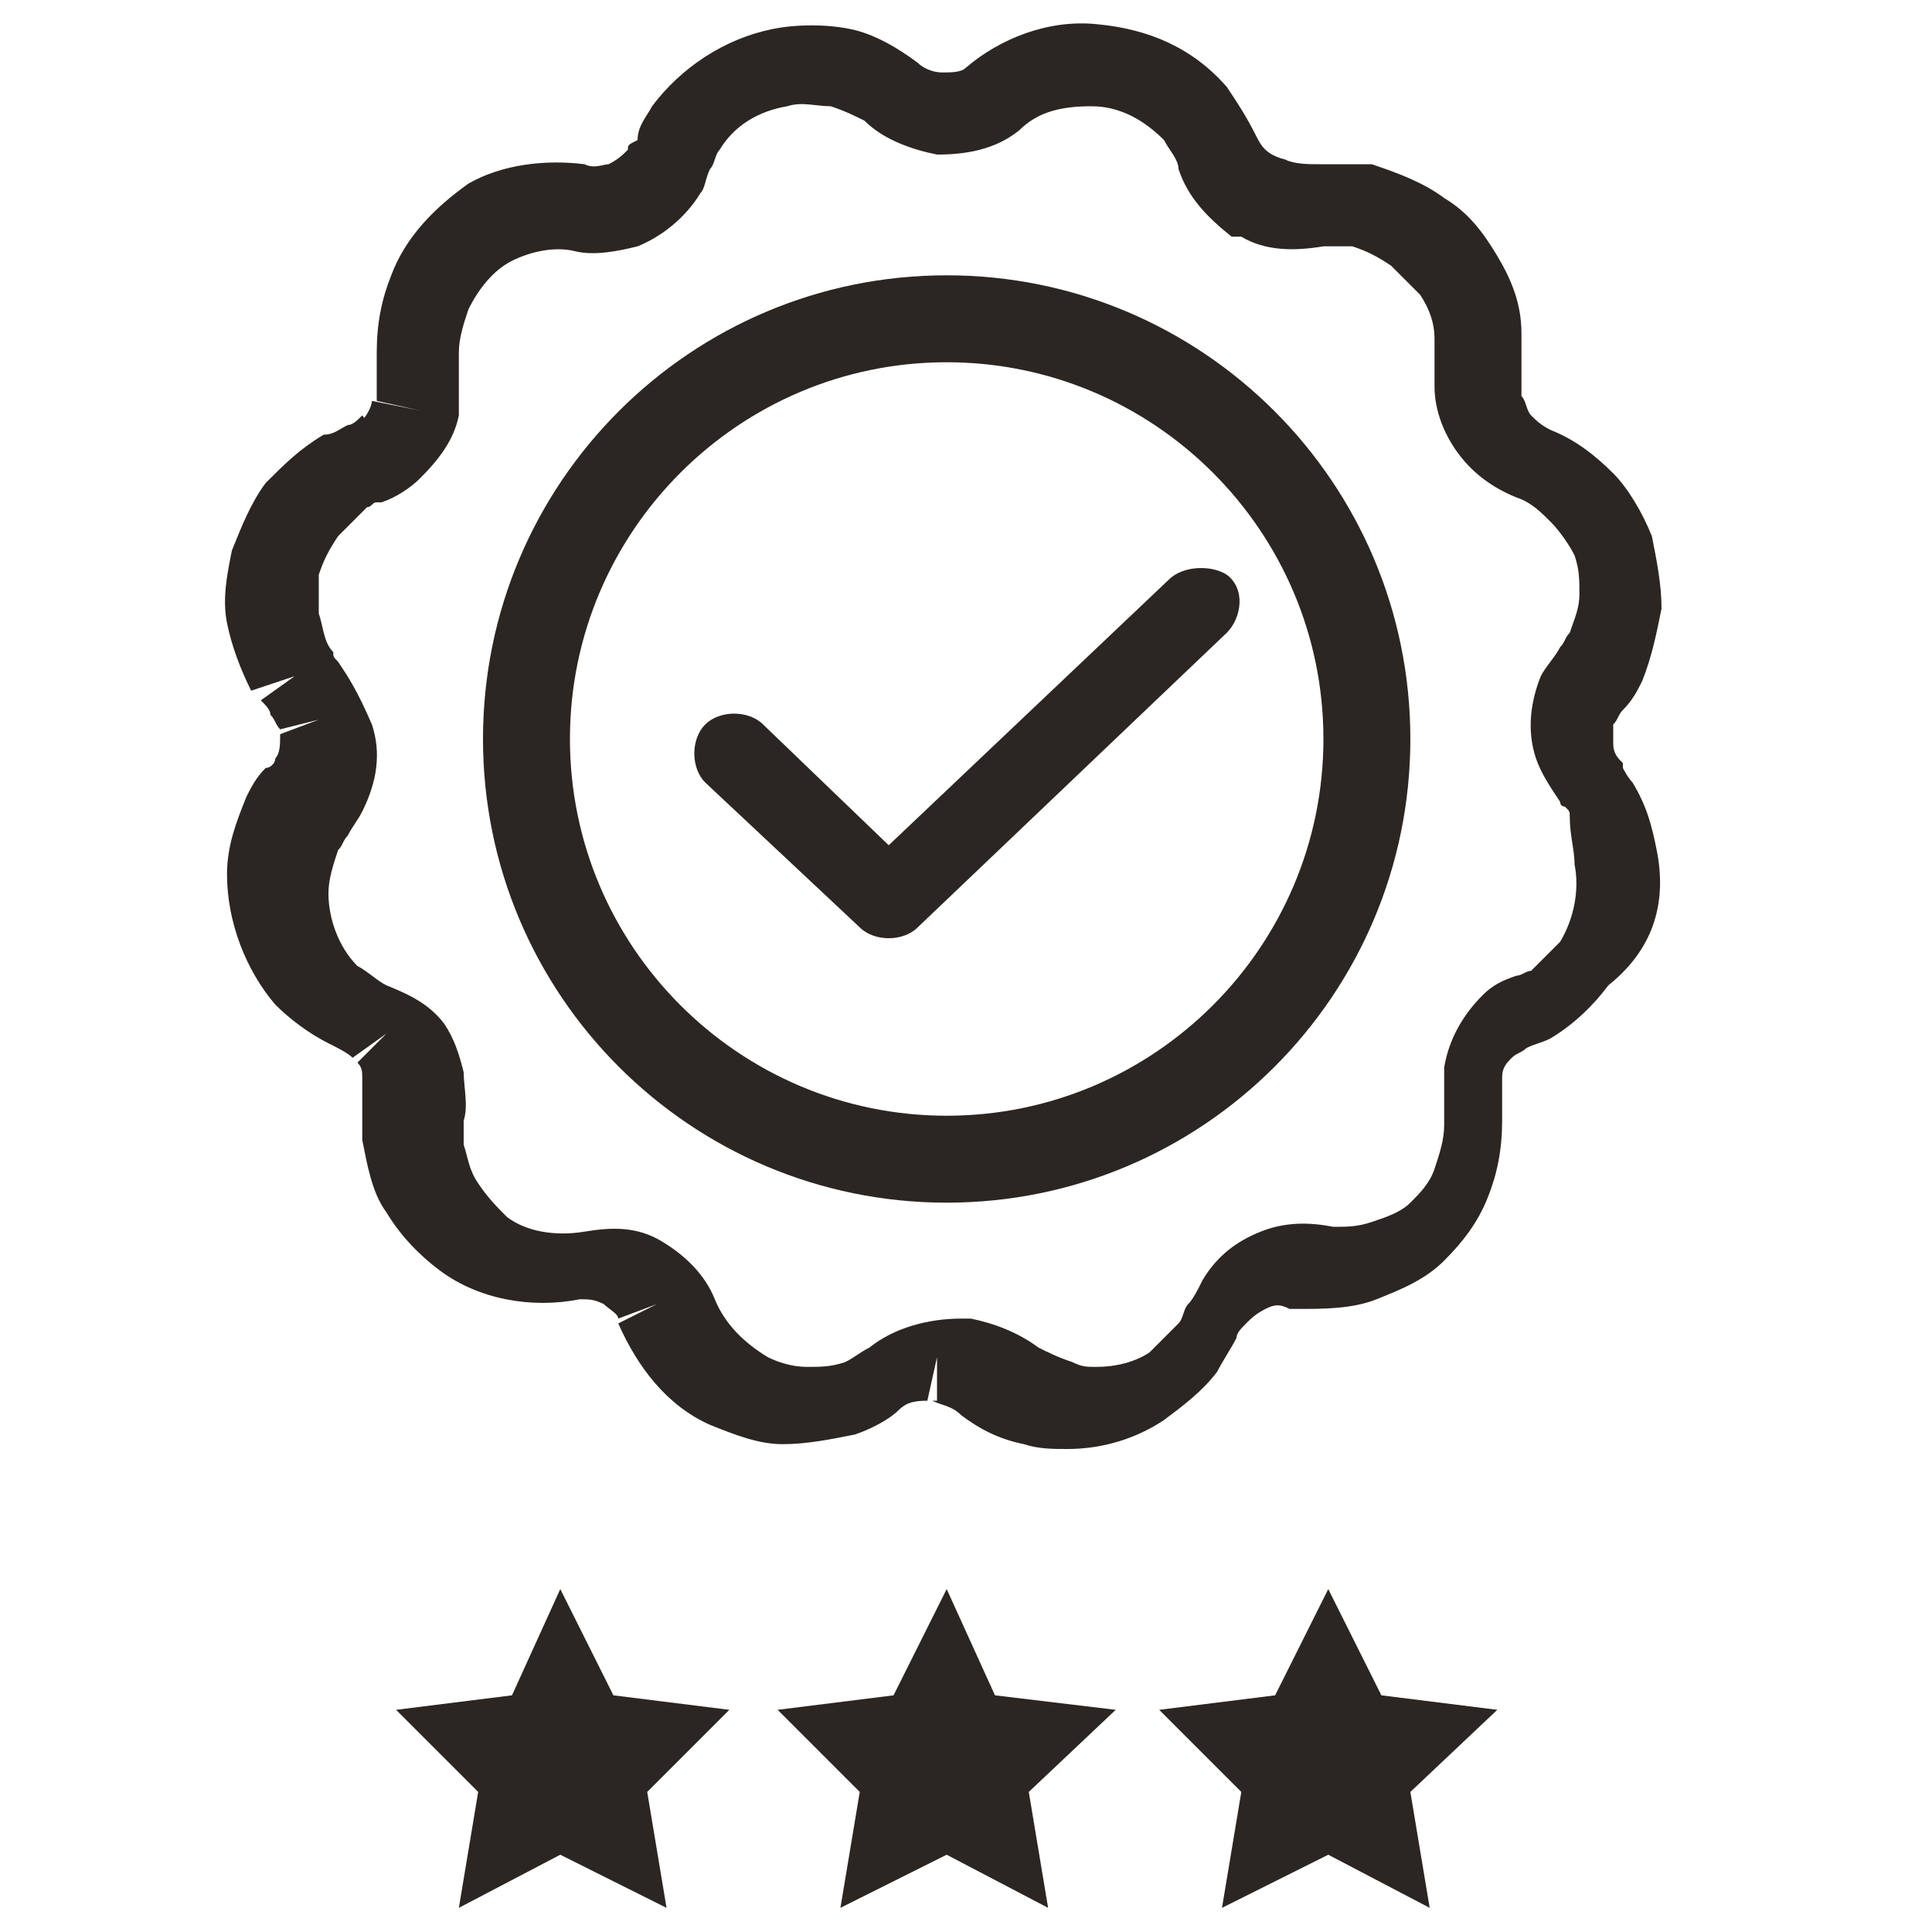 <?xml version="1.0" encoding="UTF-8"?>
<svg xmlns="http://www.w3.org/2000/svg" xmlns:xlink="http://www.w3.org/1999/xlink" version="1.1" id="Calque_1" x="0px" y="0px" viewBox="0 0 40 40" style="enable-background:new 0 0 40 40;" xml:space="preserve">
<style type="text/css">
	.st0{fill:none;}
	.st1{fill:#2C2622;}
</style>
<g>
	<polygon class="st0" points="5.3,14.4 5.3,14.4 5.3,14.4 6.1,14  "></polygon>
	<path class="st0" d="M8.1,9.3L7.5,8.6c0,0,0,0,0,0c0,0,0,0,0,0L8.1,9.3z"></path>
	<path class="st0" d="M6.6,14.9l-0.8,0.2c0,0,0,0,0,0c0,0,0,0,0,0L6.6,14.9z"></path>
	<polygon class="st0" points="4.9,11.4 4.9,11.5 4.9,11.5 5.7,11.7  "></polygon>
	<path class="st0" d="M13.7,3.6L13,3.1c0,0,0,0,0,0c0,0,0,0,0,0L13.7,3.6z"></path>
	<path class="st0" d="M12.9,4.3l-0.3-0.8c0,0,0,0,0,0c0,0,0,0,0,0L12.9,4.3z"></path>
	<path class="st0" d="M8.6,8.4L7.7,8.2c0,0,0,0,0,0c0,0,0,0,0,0L8.6,8.4z"></path>
	<path class="st0" d="M8.1,5.7C8.1,5.7,8.1,5.7,8.1,5.7C8.1,5.7,8.1,5.7,8.1,5.7l0.8,0.4L8.1,5.7z"></path>
	<path class="st0" d="M8.2,21.6l-0.7,0.5c0,0,0,0,0,0c0,0,0,0,0,0L8.2,21.6z"></path>
	<path class="st0" d="M32.3,17.1L32.3,17.1c0-0.1-0.1-0.1-0.1-0.2c0,0,0-0.1-0.1-0.1c-0.2-0.3-0.4-0.6-0.5-0.9l0,0l0,0   c-0.2-0.5-0.1-1.1,0.1-1.7l0,0l0,0c0.1-0.2,0.2-0.4,0.4-0.6l0,0l0,0c0.1-0.1,0.2-0.2,0.2-0.3c0.1-0.3,0.2-0.5,0.2-0.8   c0-0.3,0-0.6-0.1-0.8c-0.1-0.3-0.3-0.5-0.5-0.7c-0.2-0.2-0.4-0.4-0.7-0.5c-0.5-0.2-0.9-0.5-1.2-0.9c-0.3-0.4-0.5-0.9-0.5-1.4l0,0   V7.6l0,0c0-0.1,0-0.3,0-0.4l0,0l0,0c0-0.3-0.1-0.6-0.3-0.9c-0.1-0.3-0.3-0.5-0.6-0.6c-0.2-0.2-0.5-0.3-0.8-0.4c-0.2,0-0.4,0-0.6,0   c-0.6,0.1-1.2,0-1.7-0.2l-0.1,0l-0.1,0C25,4.5,24.6,4,24.4,3.5c-0.1-0.2-0.2-0.4-0.3-0.6c-0.4-0.4-0.9-0.6-1.5-0.7   c-0.5,0-1.1,0.2-1.5,0.5l0,0l0,0c-0.5,0.4-1.1,0.5-1.7,0.5c-0.6,0-1.1-0.3-1.5-0.7c-0.2-0.2-0.5-0.3-0.7-0.3   c-0.3-0.1-0.6-0.1-0.9,0c-0.6,0.1-1,0.4-1.4,0.9c-0.1,0.1-0.1,0.2-0.2,0.4c-0.1,0.2-0.1,0.3-0.2,0.5l0,0l0,0   c-0.3,0.5-0.7,0.9-1.3,1.1l0,0l0,0c-0.4,0.1-0.9,0.2-1.3,0.1c-0.5-0.1-0.9,0-1.3,0.2c-0.4,0.2-0.7,0.6-0.9,1l0,0l0,0   C9.5,6.7,9.5,7,9.5,7.3l0,0l0,0.4c0,0.3,0,0.6,0,0.9l0,0l0,0c-0.1,0.5-0.4,1-0.8,1.3l0,0l0,0c-0.2,0.2-0.5,0.4-0.8,0.5   c0,0,0,0-0.1,0c-0.1,0-0.1,0.1-0.2,0.1c-0.2,0.1-0.5,0.3-0.6,0.6c-0.2,0.2-0.3,0.5-0.4,0.8l0,0l0,0c-0.1,0.3-0.1,0.6,0,0.8   c0,0.3,0.1,0.6,0.3,0.8l0,0l0,0c0,0.1,0.1,0.1,0.1,0.2c0,0,0,0,0,0c0.2,0.3,0.4,0.6,0.5,0.9l0,0l0,0c0.2,0.6,0.1,1.3-0.2,1.8   c-0.1,0.2-0.2,0.3-0.3,0.5c-0.1,0.1-0.2,0.2-0.2,0.3c-0.1,0.3-0.2,0.6-0.2,0.9c0,0.6,0.2,1.1,0.6,1.5c0.2,0.2,0.4,0.3,0.6,0.4   c0.4,0.2,0.8,0.5,1.2,0.8l0,0l0,0c0.2,0.3,0.4,0.6,0.4,1c0.1,0.3,0.1,0.7,0,1c0,0.2,0,0.4,0,0.5c0,0.3,0.1,0.6,0.3,0.8   c0.2,0.3,0.4,0.5,0.6,0.7c0.5,0.3,1.1,0.4,1.6,0.3c0.5-0.1,1.1,0,1.6,0.2c0.5,0.3,0.9,0.7,1.1,1.2l0,0l0,0c0.2,0.5,0.6,1,1.1,1.2   c0.3,0.1,0.5,0.2,0.8,0.2c0.3,0,0.6,0,0.8-0.1c0.2-0.1,0.4-0.2,0.5-0.3c0.5-0.4,1.2-0.7,1.9-0.6l0.1,0l0.1,0c0.5,0.1,1,0.3,1.4,0.6   c0.2,0.2,0.4,0.3,0.7,0.3c0.2,0,0.3,0.1,0.5,0.1h0c0.4,0,0.8-0.1,1.1-0.3l0,0c0.2-0.1,0.5-0.3,0.6-0.6c0.1-0.1,0.1-0.3,0.2-0.4l0,0   l0,0c0.1-0.2,0.2-0.4,0.3-0.5l0,0l0,0c0.3-0.4,0.7-0.8,1.2-1c0.5-0.2,1-0.2,1.5-0.1c0.3,0,0.6,0,0.8-0.1c0.3-0.1,0.5-0.2,0.8-0.4   c0.2-0.2,0.4-0.4,0.5-0.7c0.1-0.3,0.2-0.6,0.2-0.9v-0.4c0-0.3,0-0.5,0-0.8l0,0l0,0c0.1-0.6,0.4-1.1,0.8-1.5l0,0l0,0   c0.2-0.2,0.5-0.3,0.7-0.4c0.1,0,0.2-0.1,0.3-0.1c0.3-0.2,0.5-0.4,0.6-0.6c0.3-0.5,0.4-1,0.3-1.6l0.9-0.1l-0.9,0.1   C32.6,17.6,32.5,17.3,32.3,17.1z M19.6,24.9c-5.3,0-9.6-4.3-9.6-9.6s4.3-9.6,9.6-9.6c5.3,0,9.6,4.3,9.6,9.6S24.9,24.9,19.6,24.9z"></path>
	<path class="st0" d="M19.6,7.4c-4.3,0-7.8,3.5-7.8,7.8c0,4.3,3.5,7.8,7.8,7.8c4.3,0,7.8-3.5,7.8-7.8C27.4,10.9,23.9,7.4,19.6,7.4z    M25.4,13.3L19,19.4c-0.3,0.3-0.9,0.3-1.2,0l-3.2-3c-0.3-0.3-0.4-0.9,0-1.2c0.3-0.3,0.9-0.4,1.2,0l2.6,2.5l5.8-5.5   c0.3-0.3,0.9-0.3,1.2,0C25.8,12.4,25.7,13,25.4,13.3z"></path>
	<polygon class="st0" points="22.5,30.1 22.5,30.1 22.5,29.2  "></polygon>
	<path class="st0" d="M19.8,28.2L19.6,29c0,0,0,0,0.1,0c0,0,0,0,0.1,0L19.8,28.2z"></path>
	<path class="st0" d="M13,27.5C13,27.5,13,27.5,13,27.5C13,27.6,13,27.6,13,27.5l0.8-0.3L13,27.5z"></path>
	<path class="st1" d="M19.6,5.7c-5.3,0-9.6,4.3-9.6,9.6s4.3,9.6,9.6,9.6c5.3,0,9.6-4.3,9.6-9.6S24.9,5.7,19.6,5.7z M19.6,23.1   c-4.3,0-7.8-3.5-7.8-7.8c0-4.3,3.5-7.8,7.8-7.8c4.3,0,7.8,3.5,7.8,7.8C27.4,19.6,23.9,23.1,19.6,23.1z"></path>
	<polygon class="st1" points="4.9,11.4 4.9,11.5 4.9,11.4  "></polygon>
	<polygon class="st1" points="5.3,14.4 5.3,14.4 5.3,14.4  "></polygon>
	<polygon class="st1" points="5.3,14.4 5.3,14.4 5.3,14.4  "></polygon>
	<path class="st1" d="M13.1,27.6L13.1,27.6C13,27.6,13,27.6,13.1,27.6C13,27.6,13,27.6,13.1,27.6z"></path>
	<polygon class="st1" points="22.5,30.1 22.5,30.1 22.5,30.1  "></polygon>
	<polygon class="st1" points="4.9,11.5 4.9,11.5 4.9,11.5  "></polygon>
	<path class="st1" d="M8.1,5.7L8.1,5.7C8.1,5.7,8.1,5.7,8.1,5.7C8.1,5.7,8.1,5.7,8.1,5.7z"></path>
	<path class="st1" d="M34.3,17.6c-0.1-0.5-0.2-0.9-0.5-1.4c-0.1-0.1-0.2-0.3-0.2-0.3c0,0,0,0,0-0.1l0,0l0,0   c-0.1-0.1-0.2-0.2-0.2-0.4c0-0.1,0-0.3,0-0.4c0.1-0.1,0.1-0.2,0.2-0.3c0.2-0.2,0.3-0.4,0.4-0.6l0,0l0,0c0.2-0.5,0.3-1,0.4-1.5   c0-0.5-0.1-1-0.2-1.5c-0.2-0.5-0.5-1-0.8-1.3c-0.4-0.4-0.8-0.7-1.3-0.9l0,0l0,0c-0.2-0.1-0.3-0.2-0.4-0.3c-0.1-0.1-0.1-0.3-0.2-0.4   V7.7c0-0.3,0-0.5,0-0.8c0-0.6-0.2-1.1-0.5-1.6l0,0c-0.3-0.5-0.6-0.9-1.1-1.2c-0.4-0.3-0.9-0.5-1.5-0.7l0,0l0,0c-0.4,0-0.7,0-1.1,0   l0,0l0,0c-0.2,0-0.5,0-0.7-0.1C26.2,3.2,26.1,3,26,2.8l0,0l0,0c-0.2-0.4-0.4-0.7-0.6-1l0,0l0,0c-0.7-0.8-1.6-1.2-2.7-1.3l0,0   c-1-0.1-2,0.3-2.7,0.9c-0.1,0.1-0.3,0.1-0.5,0.1c-0.2,0-0.4-0.1-0.5-0.2l0,0l0,0c-0.4-0.3-0.9-0.6-1.4-0.7c-0.5-0.1-1.1-0.1-1.6,0   l0,0c-1,0.2-1.9,0.8-2.5,1.6l0,0l0,0c-0.1,0.2-0.3,0.4-0.3,0.7l0,0C13,3,13,3,13,3.1c0,0,0,0,0,0l0.8,0.4l-0.8-0.4c0,0,0,0,0,0   c-0.1,0.1-0.2,0.2-0.4,0.3c0,0,0,0,0,0l0.3,0.8l-0.3-0.8c0,0,0,0,0,0c-0.1,0-0.3,0.1-0.5,0l0,0l0,0c-0.8-0.1-1.7,0-2.4,0.4   C9,4.3,8.4,4.9,8.1,5.7l0.8,0.4L8.1,5.7c-0.2,0.5-0.3,1-0.3,1.6h0.9l-0.9,0v0.5l0,0.1c0,0.1,0,0.3,0,0.4c0,0,0,0,0,0l0.9,0.2   L7.7,8.3c0,0,0,0,0,0c0,0.1-0.1,0.3-0.2,0.4c0,0,0,0,0,0l0.6,0.7L7.5,8.6c0,0,0,0,0,0C7.4,8.7,7.3,8.8,7.2,8.8l0,0l0,0c0,0,0,0,0,0   C7,8.9,6.9,9,6.7,9l0,0c-0.5,0.3-0.8,0.6-1.2,1c-0.3,0.4-0.5,0.9-0.7,1.4l0.8,0.2l-0.8-0.2c-0.1,0.5-0.2,1-0.1,1.5   c0.1,0.5,0.3,1,0.5,1.4L6.1,14l-0.7,0.5c0.1,0.1,0.2,0.2,0.2,0.3c0,0,0,0,0,0l0,0l0,0c0.1,0.1,0.1,0.2,0.2,0.3c0,0,0,0,0,0l0.8-0.2   l-0.8,0.3c0,0,0,0,0,0c0,0.2,0,0.4-0.1,0.5l0,0c0,0.1-0.1,0.2-0.2,0.2l0,0l0,0c-0.2,0.2-0.3,0.4-0.4,0.6l0,0   c-0.2,0.5-0.4,1-0.4,1.6l0,0c0,1,0.4,2,1,2.7l0,0l0,0c0.3,0.3,0.7,0.6,1.1,0.8l0,0l0,0c0.2,0.1,0.4,0.2,0.5,0.3c0,0,0,0,0,0   l0.7-0.5l-0.6,0.6c0,0,0,0,0,0c0.1,0.1,0.1,0.2,0.1,0.3c0,0.1,0,0.2,0,0.4l0,0l0,0c0,0.3,0,0.6,0,0.9l0,0l0,0   c0.1,0.5,0.2,1.1,0.5,1.5c0.3,0.5,0.7,0.9,1.1,1.2l0,0l0,0c0.8,0.6,1.9,0.8,2.9,0.6l0,0l0,0c0.2,0,0.3,0,0.5,0.1   c0.1,0.1,0.3,0.2,0.3,0.3c0,0,0,0,0,0l0.8-0.3l-0.8,0.4c0.4,0.9,1,1.7,1.9,2.1l0,0l0,0c0.5,0.2,1,0.4,1.5,0.4c0.5,0,1-0.1,1.5-0.2   l0,0l0,0c0.3-0.1,0.7-0.3,0.9-0.5l0,0l0,0c0.2-0.2,0.4-0.2,0.7-0.2c0,0,0,0-0.1,0l0.2-0.9l0,0.9c0,0,0,0-0.1,0   c0.2,0.1,0.4,0.1,0.6,0.3l0,0l0,0c0.4,0.3,0.8,0.5,1.3,0.6l0,0l0,0c0.3,0.1,0.6,0.1,0.9,0.1l0-0.9l0,0.9c0.7,0,1.4-0.2,2-0.6   c0.4-0.3,0.8-0.6,1.1-1l0,0l0,0c0.1-0.2,0.3-0.5,0.4-0.7c0-0.1,0.1-0.2,0.2-0.3c0.1-0.1,0.2-0.2,0.4-0.3c0.2-0.1,0.3-0.1,0.5,0   l0.1,0l0.1,0c0.5,0,1.1,0,1.6-0.2s1-0.4,1.4-0.8l0,0c0.4-0.4,0.7-0.8,0.9-1.3c0.2-0.5,0.3-1,0.3-1.6v-0.5l0-0.1c0-0.1,0-0.2,0-0.3   c0-0.2,0.1-0.3,0.2-0.4c0.1-0.1,0.2-0.1,0.3-0.2l0,0c0.2-0.1,0.3-0.1,0.5-0.2l0,0l0,0c0.5-0.3,0.9-0.7,1.2-1.1l0,0l0,0   C34.3,19.6,34.5,18.6,34.3,17.6z M32.6,17.9c0.1,0.5,0,1.1-0.3,1.6c-0.2,0.2-0.4,0.4-0.6,0.6c-0.1,0-0.2,0.1-0.3,0.1   c-0.3,0.1-0.5,0.2-0.7,0.4l0,0l0,0c-0.4,0.4-0.7,0.9-0.8,1.5l0,0l0,0c0,0.3,0,0.5,0,0.8v0.4c0,0.3-0.1,0.6-0.2,0.9   c-0.1,0.3-0.3,0.5-0.5,0.7c-0.2,0.2-0.5,0.3-0.8,0.4c-0.3,0.1-0.5,0.1-0.8,0.1c-0.5-0.1-1-0.1-1.5,0.1c-0.5,0.2-0.9,0.5-1.2,1l0,0   l0,0c-0.1,0.2-0.2,0.4-0.3,0.5l0,0l0,0c-0.1,0.1-0.1,0.3-0.2,0.4c-0.2,0.2-0.4,0.4-0.6,0.6l0,0c-0.3,0.2-0.7,0.3-1.1,0.3h0   c-0.2,0-0.3,0-0.5-0.1c-0.3-0.1-0.5-0.2-0.7-0.3c-0.4-0.3-0.9-0.5-1.4-0.6l-0.1,0l-0.1,0c-0.7,0-1.4,0.2-1.9,0.6   c-0.2,0.1-0.3,0.2-0.5,0.3c-0.3,0.1-0.5,0.1-0.8,0.1c-0.3,0-0.6-0.1-0.8-0.2c-0.5-0.3-0.9-0.7-1.1-1.2l0,0l0,0   c-0.2-0.5-0.6-0.9-1.1-1.2c-0.5-0.3-1-0.3-1.6-0.2c-0.6,0.1-1.2,0-1.6-0.3c-0.2-0.2-0.4-0.4-0.6-0.7c-0.2-0.3-0.2-0.5-0.3-0.8   c0-0.2,0-0.4,0-0.5c0.1-0.3,0-0.7,0-1c-0.1-0.4-0.2-0.7-0.4-1l0,0l0,0c-0.3-0.4-0.7-0.6-1.2-0.8c-0.2-0.1-0.4-0.3-0.6-0.4   c-0.4-0.4-0.6-1-0.6-1.5c0-0.3,0.1-0.6,0.2-0.9c0.1-0.1,0.1-0.2,0.2-0.3c0.1-0.2,0.2-0.3,0.3-0.5c0.3-0.6,0.4-1.2,0.2-1.8l0,0l0,0   C7.4,14.3,7.2,14,7,13.7c0,0,0,0,0,0c-0.1-0.1-0.1-0.1-0.1-0.2l0,0l0,0c-0.2-0.2-0.2-0.5-0.3-0.8c0-0.3,0-0.6,0-0.8l0,0l0,0   c0.1-0.3,0.2-0.5,0.4-0.8c0.2-0.2,0.4-0.4,0.6-0.6c0.1,0,0.1-0.1,0.2-0.1c0,0,0,0,0.1,0c0.3-0.1,0.6-0.3,0.8-0.5l0,0l0,0   c0.4-0.4,0.7-0.8,0.8-1.3l0,0l0,0c0-0.3,0-0.6,0-0.9V7.3v0c0-0.3,0.1-0.6,0.2-0.9l0,0l0,0c0.2-0.4,0.5-0.8,0.9-1   c0.4-0.2,0.9-0.3,1.3-0.2c0.4,0.1,0.9,0,1.3-0.1l0,0l0,0c0.5-0.2,1-0.6,1.3-1.1l0,0l0,0c0.1-0.1,0.1-0.3,0.2-0.5   c0.1-0.1,0.1-0.3,0.2-0.4c0.3-0.5,0.8-0.8,1.4-0.9c0.3-0.1,0.6,0,0.9,0c0.3,0.1,0.5,0.2,0.7,0.3c0.4,0.4,1,0.6,1.5,0.7   c0.6,0,1.2-0.1,1.7-0.5l0,0l0,0c0.4-0.4,0.9-0.5,1.5-0.5c0.6,0,1.1,0.3,1.5,0.7c0.1,0.2,0.3,0.4,0.3,0.6c0.2,0.6,0.6,1,1.1,1.4   l0.1,0l0.1,0c0.5,0.3,1.1,0.3,1.7,0.2c0.2,0,0.4,0,0.6,0c0.3,0.1,0.5,0.2,0.8,0.4c0.2,0.2,0.4,0.4,0.6,0.6c0.2,0.3,0.3,0.6,0.3,0.9   l0,0l0,0c0,0.1,0,0.3,0,0.4l0,0V8l0,0c0,0.5,0.2,1,0.5,1.4c0.3,0.4,0.7,0.7,1.2,0.9c0.3,0.1,0.5,0.3,0.7,0.5   c0.2,0.2,0.4,0.5,0.5,0.7c0.1,0.3,0.1,0.5,0.1,0.8c0,0.3-0.1,0.5-0.2,0.8c-0.1,0.1-0.1,0.2-0.2,0.3l0,0l0,0   c-0.1,0.2-0.3,0.4-0.4,0.6l0,0l0,0c-0.2,0.5-0.3,1.1-0.1,1.7l0,0l0,0c0.1,0.3,0.3,0.6,0.5,0.9c0,0,0,0.1,0.1,0.1   c0.1,0.1,0.1,0.1,0.1,0.2l0,0C32.5,17.3,32.6,17.6,32.6,17.9l0.9-0.1L32.6,17.9z"></path>
	<path class="st1" d="M8.1,5.7C8.1,5.7,8.1,5.7,8.1,5.7C8.1,5.7,8.1,5.7,8.1,5.7L8.1,5.7z"></path>
	<polygon class="st1" points="7.7,7.3 7.7,7.3 7.7,7.3  "></polygon>
	<path class="st1" d="M24.2,12l-5.8,5.5l-2.6-2.5c-0.3-0.3-0.9-0.3-1.2,0c-0.3,0.3-0.3,0.9,0,1.2l3.2,3c0.3,0.3,0.9,0.3,1.2,0   l6.4-6.1c0.3-0.3,0.4-0.9,0-1.2C25.1,11.7,24.5,11.7,24.2,12z"></path>
</g>
<g>
	<polygon class="st1" points="11.6,32.9 12.7,35.1 15.1,35.4 13.4,37.1 13.8,39.5 11.6,38.4 9.5,39.5 9.9,37.1 8.2,35.4 10.6,35.1     "></polygon>
	<polygon class="st1" points="19.6,32.9 20.6,35.1 23.1,35.4 21.3,37.1 21.7,39.5 19.6,38.4 17.4,39.5 17.8,37.1 16.1,35.4    18.5,35.1  "></polygon>
	<polygon class="st1" points="27.5,32.9 28.6,35.1 31,35.4 29.2,37.1 29.6,39.5 27.5,38.4 25.3,39.5 25.7,37.1 24,35.4 26.4,35.1     "></polygon>
</g>
</svg>
